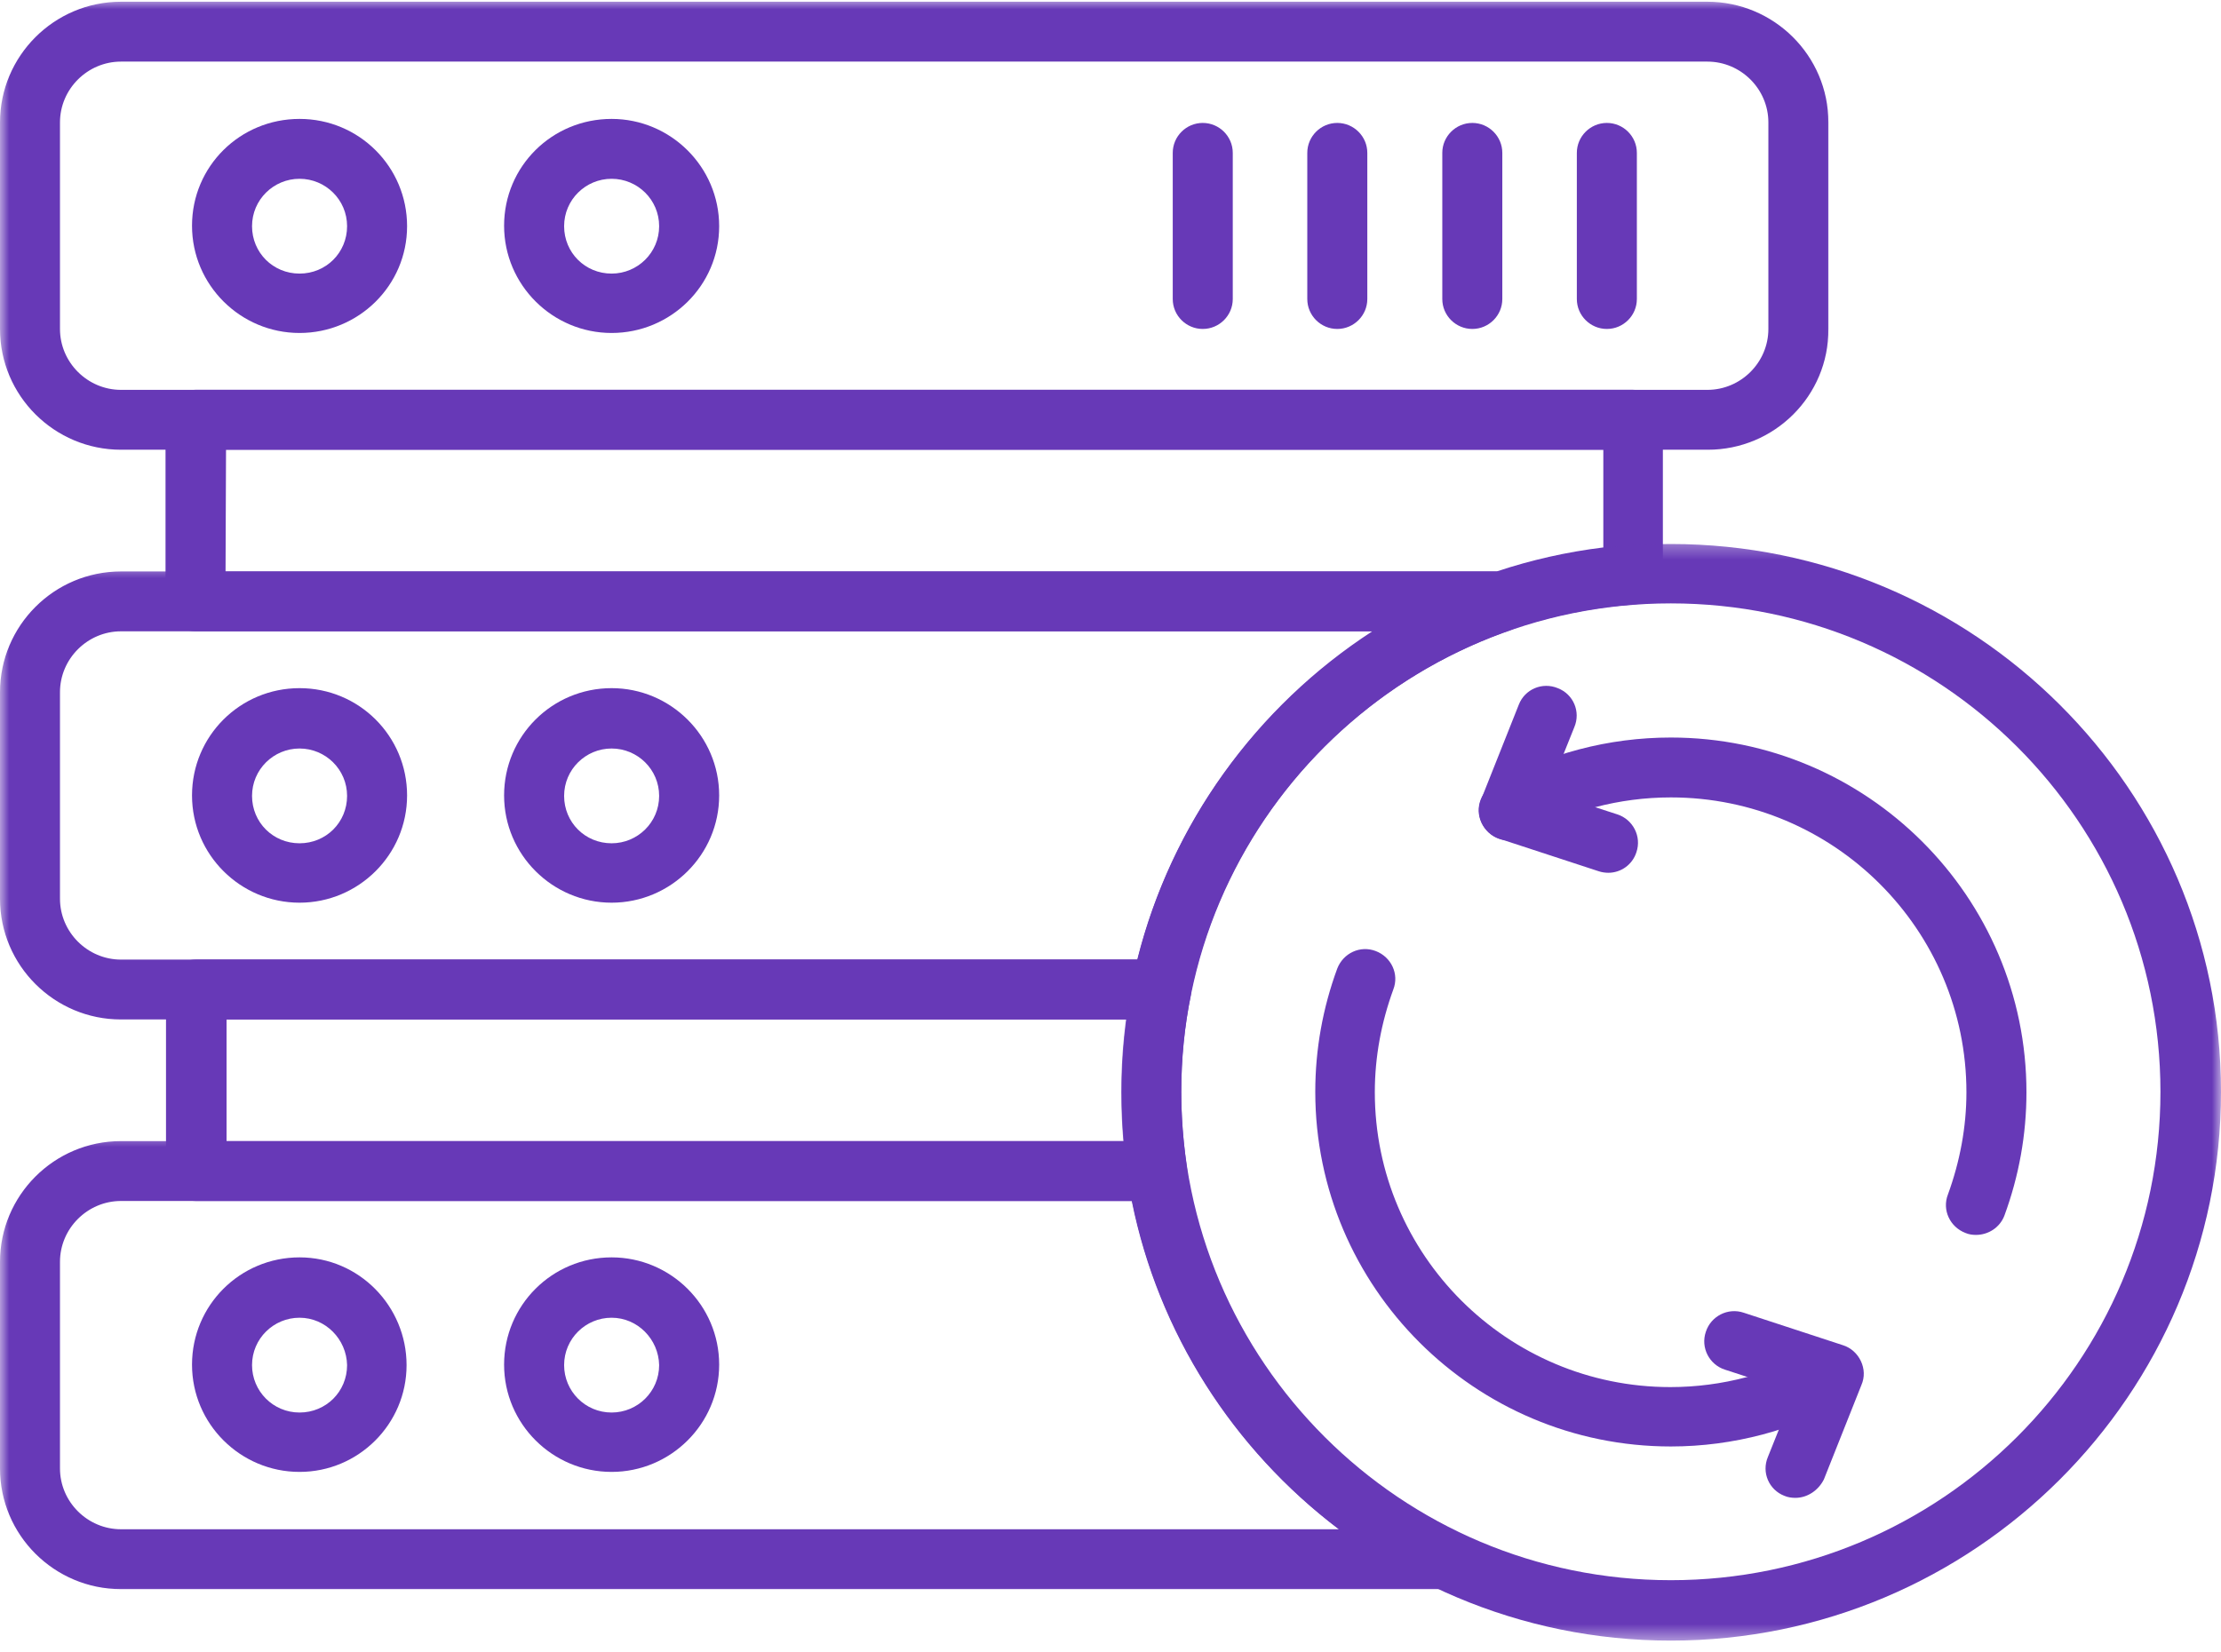 <svg width="121" height="90" viewBox="0 0 121 90" fill="none" xmlns="http://www.w3.org/2000/svg">
<mask id="mask0_1363_7037" style="mask-type:luminance" maskUnits="userSpaceOnUse" x="0" y="0" width="101" height="26">
<path d="M0 0H100.186V25.106H0V0Z" fill="white"/>
</mask>
<g mask="url(#mask0_1363_7037)">
<path d="M93.045 24.508H6.592C2.968 24.508 0 21.571 0 17.927V6.672C0 3.057 2.942 0.094 6.592 0.094H93.016C96.641 0.094 99.611 3.028 99.611 6.672V17.927C99.637 21.571 96.669 24.508 93.045 24.508ZM6.592 3.357C4.768 3.357 3.268 4.85 3.268 6.672V17.927C3.268 19.749 4.768 21.245 6.592 21.245H93.016C94.843 21.245 96.341 19.749 96.341 17.927V6.672C96.341 4.85 94.843 3.357 93.016 3.357H6.592Z" fill="#6739B7"/>
</g>
<path d="M16.319 18.145C13.104 18.145 10.461 15.534 10.461 12.3C10.461 9.063 13.077 6.48 16.319 6.48C19.563 6.48 22.178 9.092 22.178 12.326C22.178 15.563 19.534 18.145 16.319 18.145ZM16.319 9.743C14.904 9.743 13.731 10.885 13.731 12.326C13.731 13.767 14.875 14.909 16.319 14.909C17.765 14.909 18.909 13.767 18.909 12.326C18.909 10.885 17.736 9.743 16.319 9.743Z" fill="#6739B7"/>
<path d="M33.32 18.145C30.107 18.145 27.463 15.534 27.463 12.3C27.463 9.063 30.079 6.48 33.32 6.48C36.535 6.48 39.18 9.092 39.18 12.326C39.18 15.563 36.535 18.145 33.32 18.145ZM33.32 9.743C31.905 9.743 30.733 10.885 30.733 12.326C30.733 13.767 31.877 14.909 33.32 14.909C34.737 14.909 35.91 13.767 35.91 12.326C35.91 10.885 34.737 9.743 33.32 9.743Z" fill="#6739B7"/>
<path d="M65.525 17.926C64.626 17.926 63.891 17.194 63.891 16.295V8.331C63.891 7.432 64.626 6.699 65.525 6.699C66.426 6.699 67.161 7.432 67.161 8.331V16.295C67.161 17.194 66.426 17.926 65.525 17.926Z" fill="#6739B7"/>
<path d="M72.854 17.926C71.956 17.926 71.221 17.194 71.221 16.295V8.331C71.221 7.432 71.956 6.699 72.854 6.699C73.753 6.699 74.491 7.432 74.491 8.331V16.295C74.491 17.194 73.753 17.926 72.854 17.926Z" fill="#6739B7"/>
<path d="M80.212 17.926C79.313 17.926 78.576 17.194 78.576 16.295V8.331C78.576 7.432 79.313 6.699 80.212 6.699C81.111 6.699 81.846 7.432 81.846 8.331V16.295C81.846 17.194 81.111 17.926 80.212 17.926Z" fill="#6739B7"/>
<path d="M87.542 17.926C86.643 17.926 85.906 17.194 85.906 16.295V8.331C85.906 7.432 86.643 6.699 87.542 6.699C88.441 6.699 89.176 7.432 89.176 8.331V16.295C89.176 17.194 88.441 17.926 87.542 17.926Z" fill="#6739B7"/>
<mask id="mask1_1363_7037" style="mask-type:luminance" maskUnits="userSpaceOnUse" x="0" y="30" width="84" height="27">
<path d="M0 30.586H83.749V56.156H0V30.586Z" fill="white"/>
</mask>
<g mask="url(#mask1_1363_7037)">
<path d="M63.266 55.555H6.592C2.968 55.555 0 52.618 0 48.974V37.721C0 34.104 2.942 31.141 6.592 31.141H81.82C82.61 31.141 83.29 31.711 83.428 32.501C83.563 33.288 83.1 34.049 82.336 34.323C73.401 37.393 66.697 45.034 64.845 54.249C64.709 55.01 64.055 55.555 63.266 55.555ZM6.592 34.403C4.768 34.403 3.268 35.899 3.268 37.721V48.974C3.268 50.796 4.768 52.292 6.592 52.292H61.958C63.81 44.898 68.441 38.508 74.762 34.403H6.592Z" fill="#6739B7"/>
</g>
<path d="M16.319 49.191C13.104 49.191 10.461 46.58 10.461 43.346C10.461 40.111 13.077 37.5 16.319 37.5C19.563 37.5 22.178 40.111 22.178 43.346C22.178 46.58 19.534 49.191 16.319 49.191ZM16.319 40.789C14.904 40.789 13.731 41.933 13.731 43.372C13.731 44.813 14.875 45.954 16.319 45.954C17.765 45.954 18.909 44.813 18.909 43.372C18.909 41.933 17.736 40.789 16.319 40.789Z" fill="#6739B7"/>
<path d="M33.32 49.191C30.107 49.191 27.463 46.58 27.463 43.346C27.463 40.111 30.079 37.5 33.32 37.5C36.535 37.5 39.18 40.111 39.18 43.346C39.18 46.58 36.535 49.191 33.32 49.191ZM33.32 40.789C31.905 40.789 30.733 41.933 30.733 43.372C30.733 44.813 31.877 45.954 33.32 45.954C34.737 45.954 35.91 44.813 35.91 43.372C35.91 41.933 34.737 40.789 33.32 40.789Z" fill="#6739B7"/>
<mask id="mask2_1363_7037" style="mask-type:luminance" maskUnits="userSpaceOnUse" x="0" y="61" width="81" height="27">
<path d="M0 61.633H80.705V87.203H0V61.633Z" fill="white"/>
</mask>
<g mask="url(#mask2_1363_7037)">
<path d="M78.74 86.598H6.592C2.968 86.598 0 83.661 0 80.02V68.764C0 65.147 2.942 62.184 6.592 62.184H63.019C63.837 62.184 64.519 62.783 64.626 63.57C65.963 72.217 71.494 79.665 79.421 83.499C80.103 83.825 80.484 84.586 80.293 85.321C80.158 86.082 79.504 86.598 78.74 86.598ZM6.592 65.446C4.768 65.446 3.268 66.942 3.268 68.764V80.02C3.268 81.841 4.768 83.335 6.592 83.335H72.938C67.161 78.959 63.102 72.624 61.658 65.446H6.592Z" fill="#6739B7"/>
</g>
<path d="M16.319 80.21C13.104 80.21 10.461 77.599 10.461 74.365C10.461 71.128 13.077 68.519 16.319 68.519C19.563 68.519 22.15 71.183 22.15 74.391C22.15 77.599 19.534 80.21 16.319 80.21ZM16.319 71.808C14.904 71.808 13.731 72.95 13.731 74.391C13.731 75.806 14.875 76.974 16.319 76.974C17.765 76.974 18.909 75.832 18.909 74.391C18.88 72.979 17.736 71.808 16.319 71.808Z" fill="#6739B7"/>
<path d="M33.32 80.21C30.107 80.21 27.463 77.599 27.463 74.365C27.463 71.128 30.079 68.519 33.32 68.519C36.535 68.519 39.18 71.128 39.18 74.365C39.18 77.599 36.535 80.21 33.32 80.21ZM33.32 71.808C31.905 71.808 30.733 72.95 30.733 74.391C30.733 75.806 31.877 76.974 33.32 76.974C34.737 76.974 35.91 75.832 35.91 74.391C35.881 72.979 34.737 71.808 33.32 71.808Z" fill="#6739B7"/>
<path d="M63.047 65.447H10.68C9.781 65.447 9.044 64.712 9.044 63.816V53.92C9.044 53.024 9.781 52.289 10.68 52.289H63.292C63.782 52.289 64.246 52.508 64.545 52.888C64.845 53.269 64.98 53.756 64.873 54.246C64.519 55.958 64.355 57.725 64.355 59.495C64.355 60.853 64.464 62.213 64.655 63.571C64.736 64.034 64.6 64.522 64.272 64.876C63.946 65.231 63.511 65.447 63.047 65.447ZM12.314 62.184H61.221C61.14 61.288 61.111 60.391 61.111 59.495C61.111 58.16 61.194 56.857 61.385 55.552H12.343V62.184H12.314ZM81.82 34.401H10.652C9.753 34.401 9.018 33.666 9.018 32.769V22.874C9.018 21.977 9.753 21.242 10.652 21.242H88.957C89.856 21.242 90.593 21.977 90.593 22.874V31.302C90.593 32.144 89.939 32.878 89.066 32.933C86.778 33.095 84.488 33.559 82.336 34.291C82.174 34.372 82.01 34.401 81.82 34.401ZM12.288 31.138H81.547C83.428 30.512 85.361 30.077 87.349 29.832V24.505H12.314L12.288 31.138Z" fill="#6739B7"/>
<mask id="mask3_1363_7037" style="mask-type:luminance" maskUnits="userSpaceOnUse" x="60" y="29" width="61" height="61">
<path d="M60.614 29.367H121V89.494H60.614V29.367Z" fill="white"/>
</mask>
<g mask="url(#mask3_1363_7037)">
<path d="M91.028 89.403C74.517 89.403 61.085 75.999 61.085 59.523C61.085 43.048 74.517 29.645 91.028 29.645C107.54 29.645 121 43.022 121 59.497C121 75.999 107.54 89.403 91.028 89.403ZM91.028 32.881C76.315 32.881 64.355 44.815 64.355 59.497C64.355 74.178 76.315 86.111 91.028 86.111C105.742 86.111 117.701 74.178 117.701 59.497C117.701 44.815 105.742 32.881 91.028 32.881Z" fill="#6739B7"/>
</g>
<path d="M91.028 78.824C80.348 78.824 71.656 70.151 71.656 59.495C71.656 57.183 72.065 54.926 72.854 52.779C73.183 51.935 74.108 51.502 74.954 51.828C75.799 52.154 76.234 53.079 75.908 53.92C75.254 55.716 74.9 57.59 74.9 59.521C74.9 68.384 82.12 75.588 91.002 75.588C93.808 75.588 96.586 74.855 99.012 73.469C99.801 73.005 100.783 73.278 101.245 74.066C101.708 74.855 101.437 75.833 100.645 76.294C97.758 77.925 94.434 78.824 91.028 78.824ZM107.649 67.295C107.459 67.295 107.266 67.269 107.076 67.188C106.232 66.862 105.796 65.937 106.122 65.095C106.776 63.3 107.131 61.423 107.131 59.521C107.131 50.658 99.91 43.454 91.028 43.454C88.222 43.454 85.442 44.187 83.019 45.573C82.229 46.037 81.247 45.763 80.783 44.976C80.322 44.187 80.593 43.209 81.382 42.745C84.298 41.062 87.649 40.191 91.028 40.191C101.708 40.191 110.401 48.864 110.401 59.521C110.401 61.833 109.991 64.089 109.202 66.237C108.957 66.888 108.329 67.295 107.649 67.295Z" fill="#6739B7"/>
<path d="M87.623 47.561C87.459 47.561 87.268 47.535 87.104 47.48L81.711 45.714C81.275 45.576 80.921 45.25 80.728 44.843C80.538 44.434 80.512 43.973 80.702 43.538L82.745 38.398C83.073 37.556 84.027 37.15 84.871 37.502C85.716 37.828 86.124 38.779 85.77 39.623L84.353 43.157L88.113 44.379C88.957 44.653 89.449 45.576 89.15 46.446C88.931 47.126 88.303 47.561 87.623 47.561Z" fill="#6739B7"/>
<path d="M97.813 81.624C97.623 81.624 97.404 81.597 97.214 81.514C96.37 81.188 95.96 80.237 96.315 79.395L97.73 75.861L93.97 74.636C93.126 74.365 92.636 73.44 92.936 72.57C93.209 71.728 94.134 71.238 95.007 71.538L100.401 73.305C100.838 73.44 101.192 73.766 101.383 74.175C101.573 74.582 101.599 75.046 101.409 75.478L99.366 80.618C99.066 81.217 98.467 81.624 97.813 81.624Z" fill="#6739B7"/>
</svg>
